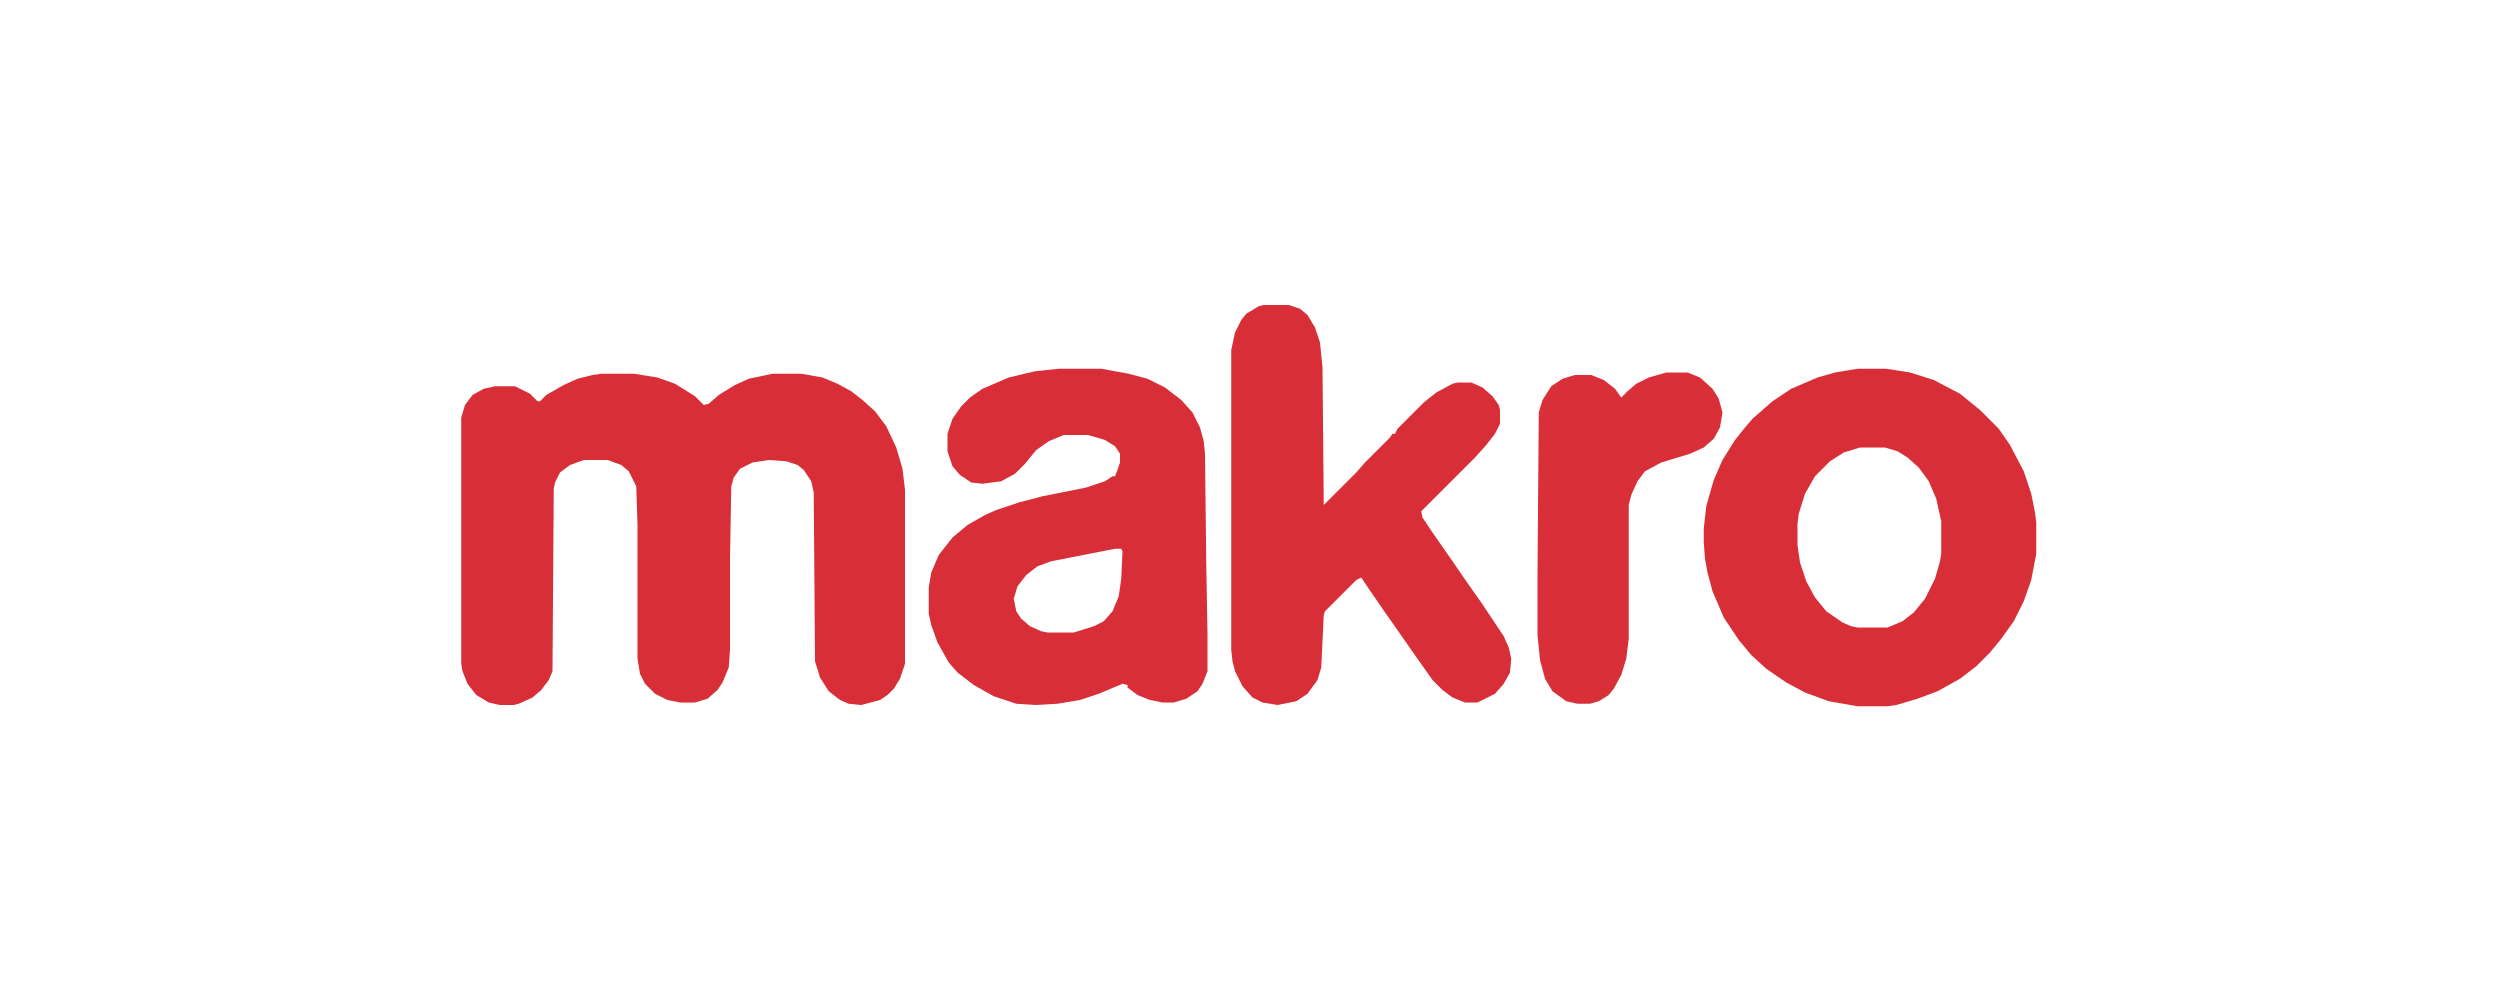 <svg xmlns="http://www.w3.org/2000/svg" viewBox="0 0 2000 800" width="500" height="200"><path transform="translate(481,299)" d="m0 0h26l19 3 14 5 16 10 7 7 4-1 8-7 13-8 11-5 19-4h23l17 3 12 5 11 6 9 7 10 9 9 12 8 17 5 17 2 17v139l-4 12-5 8-5 5-6 4-15 4-10-1-7-3-9-7-7-11-4-13-1-135-2-9-6-9-5-4-9-3-14-1-13 2-10 5-5 7-2 7-1 58v73l-1 14-5 12-4 6-8 7-10 3h-12l-10-2-10-5-8-8-4-8-2-12v-107l-1-31-6-12-6-5-11-4h-19l-11 4-8 6-4 8-1 5-1 146-3 7-6 8-7 6-11 5-4 1h-11l-9-2-10-6-7-9-4-10-1-6v-197l3-10 6-8 9-5 9-2h16l12 6 6 6h2l5-5 14-8 11-5 12-3z" fill="#D82E37"></path><path transform="translate(847,295)" d="m0 0h34l22 4 15 4 14 7 13 10 9 10 6 12 3 11 1 10 1 88 1 56v30l-4 10-4 6-9 6-10 3h-9l-10-2-10-4-8-6v-2l-4-1-19 8-15 5-18 3-17 1-16-1-18-6-16-9-13-10-7-8-9-16-5-14-2-9v-21l2-12 6-14 11-14 12-10 14-8 9-4 18-6 19-5 35-7 15-5 6-4h2l2-5 2-6v-7l-4-6-8-5-10-3-4-1h-19l-12 5-10 7-9 11-8 8-11 6-15 2-9-1-9-6-6-7-4-12v-14l4-12 7-10 7-7 10-7 21-9 21-5zm45 144-51 10-11 4-9 7-7 9-3 10 2 10 4 6 7 6 9 4 5 1h21l16-5 8-4 7-8 5-12 2-14 1-22-1-2z" fill="#D82E37"></path><path transform="translate(1486,295)" d="m0 0h23l19 3 19 6 21 11 16 13 15 15 9 13 11 21 6 18 3 15 1 8v25l-4 21-6 17-8 16-10 14-9 11-11 11-13 10-18 10-16 6-17 5-7 1h-24l-23-4-19-7-15-8-16-11-12-11-10-12-12-18-9-21-4-15-2-11-1-13v-11l2-18 6-21 7-16 10-16 8-10 6-7 16-14 15-10 21-9 14-4zm2 63-13 4-11 7-12 12-8 14-5 16-1 8v17l2 14 5 15 7 13 9 11 13 9 7 3 5 1h24l12-5 9-7 9-11 8-16 4-14 1-6v-26l-4-18-6-14-8-11-9-8-8-5-10-3z" fill="#D82E37"></path><path transform="translate(1011,244)" d="m0 0h20l9 3 6 5 6 10 4 12 2 20 1 110 26-26 7-8 20-20 2-3h2l2-4 21-21 10-8 13-7 4-1h11l9 4 8 7 5 7 1 4v11l-4 8-7 9-9 10-43 43 1 5 8 12 16 23 11 16 12 17 18 27 4 9 2 9-1 11-5 9-7 8-14 7h-10l-10-4-8-6-8-8-12-17-28-40-11-16-6-9-4 2-25 25-1 3-2 42-3 10-8 11-9 6-15 3-12-2-8-4-8-9-6-12-2-8-1-9v-240l3-14 5-10 4-5 10-6z" fill="#D82E37"></path><path transform="translate(1333,298)" d="m0 0h17l10 4 10 9 5 8 3 11-2 12-5 9-8 7-11 5-23 7-13 7-6 8-5 11-2 8v107l-2 16-4 13-6 11-4 5-8 5-7 2h-10l-9-2-11-8-6-10-4-15-2-20v-47l1-131 3-10 7-11 9-6 10-3h13l10 4 9 7 5 7 5-5 7-6 10-5z" fill="#D82F38"></path></svg>